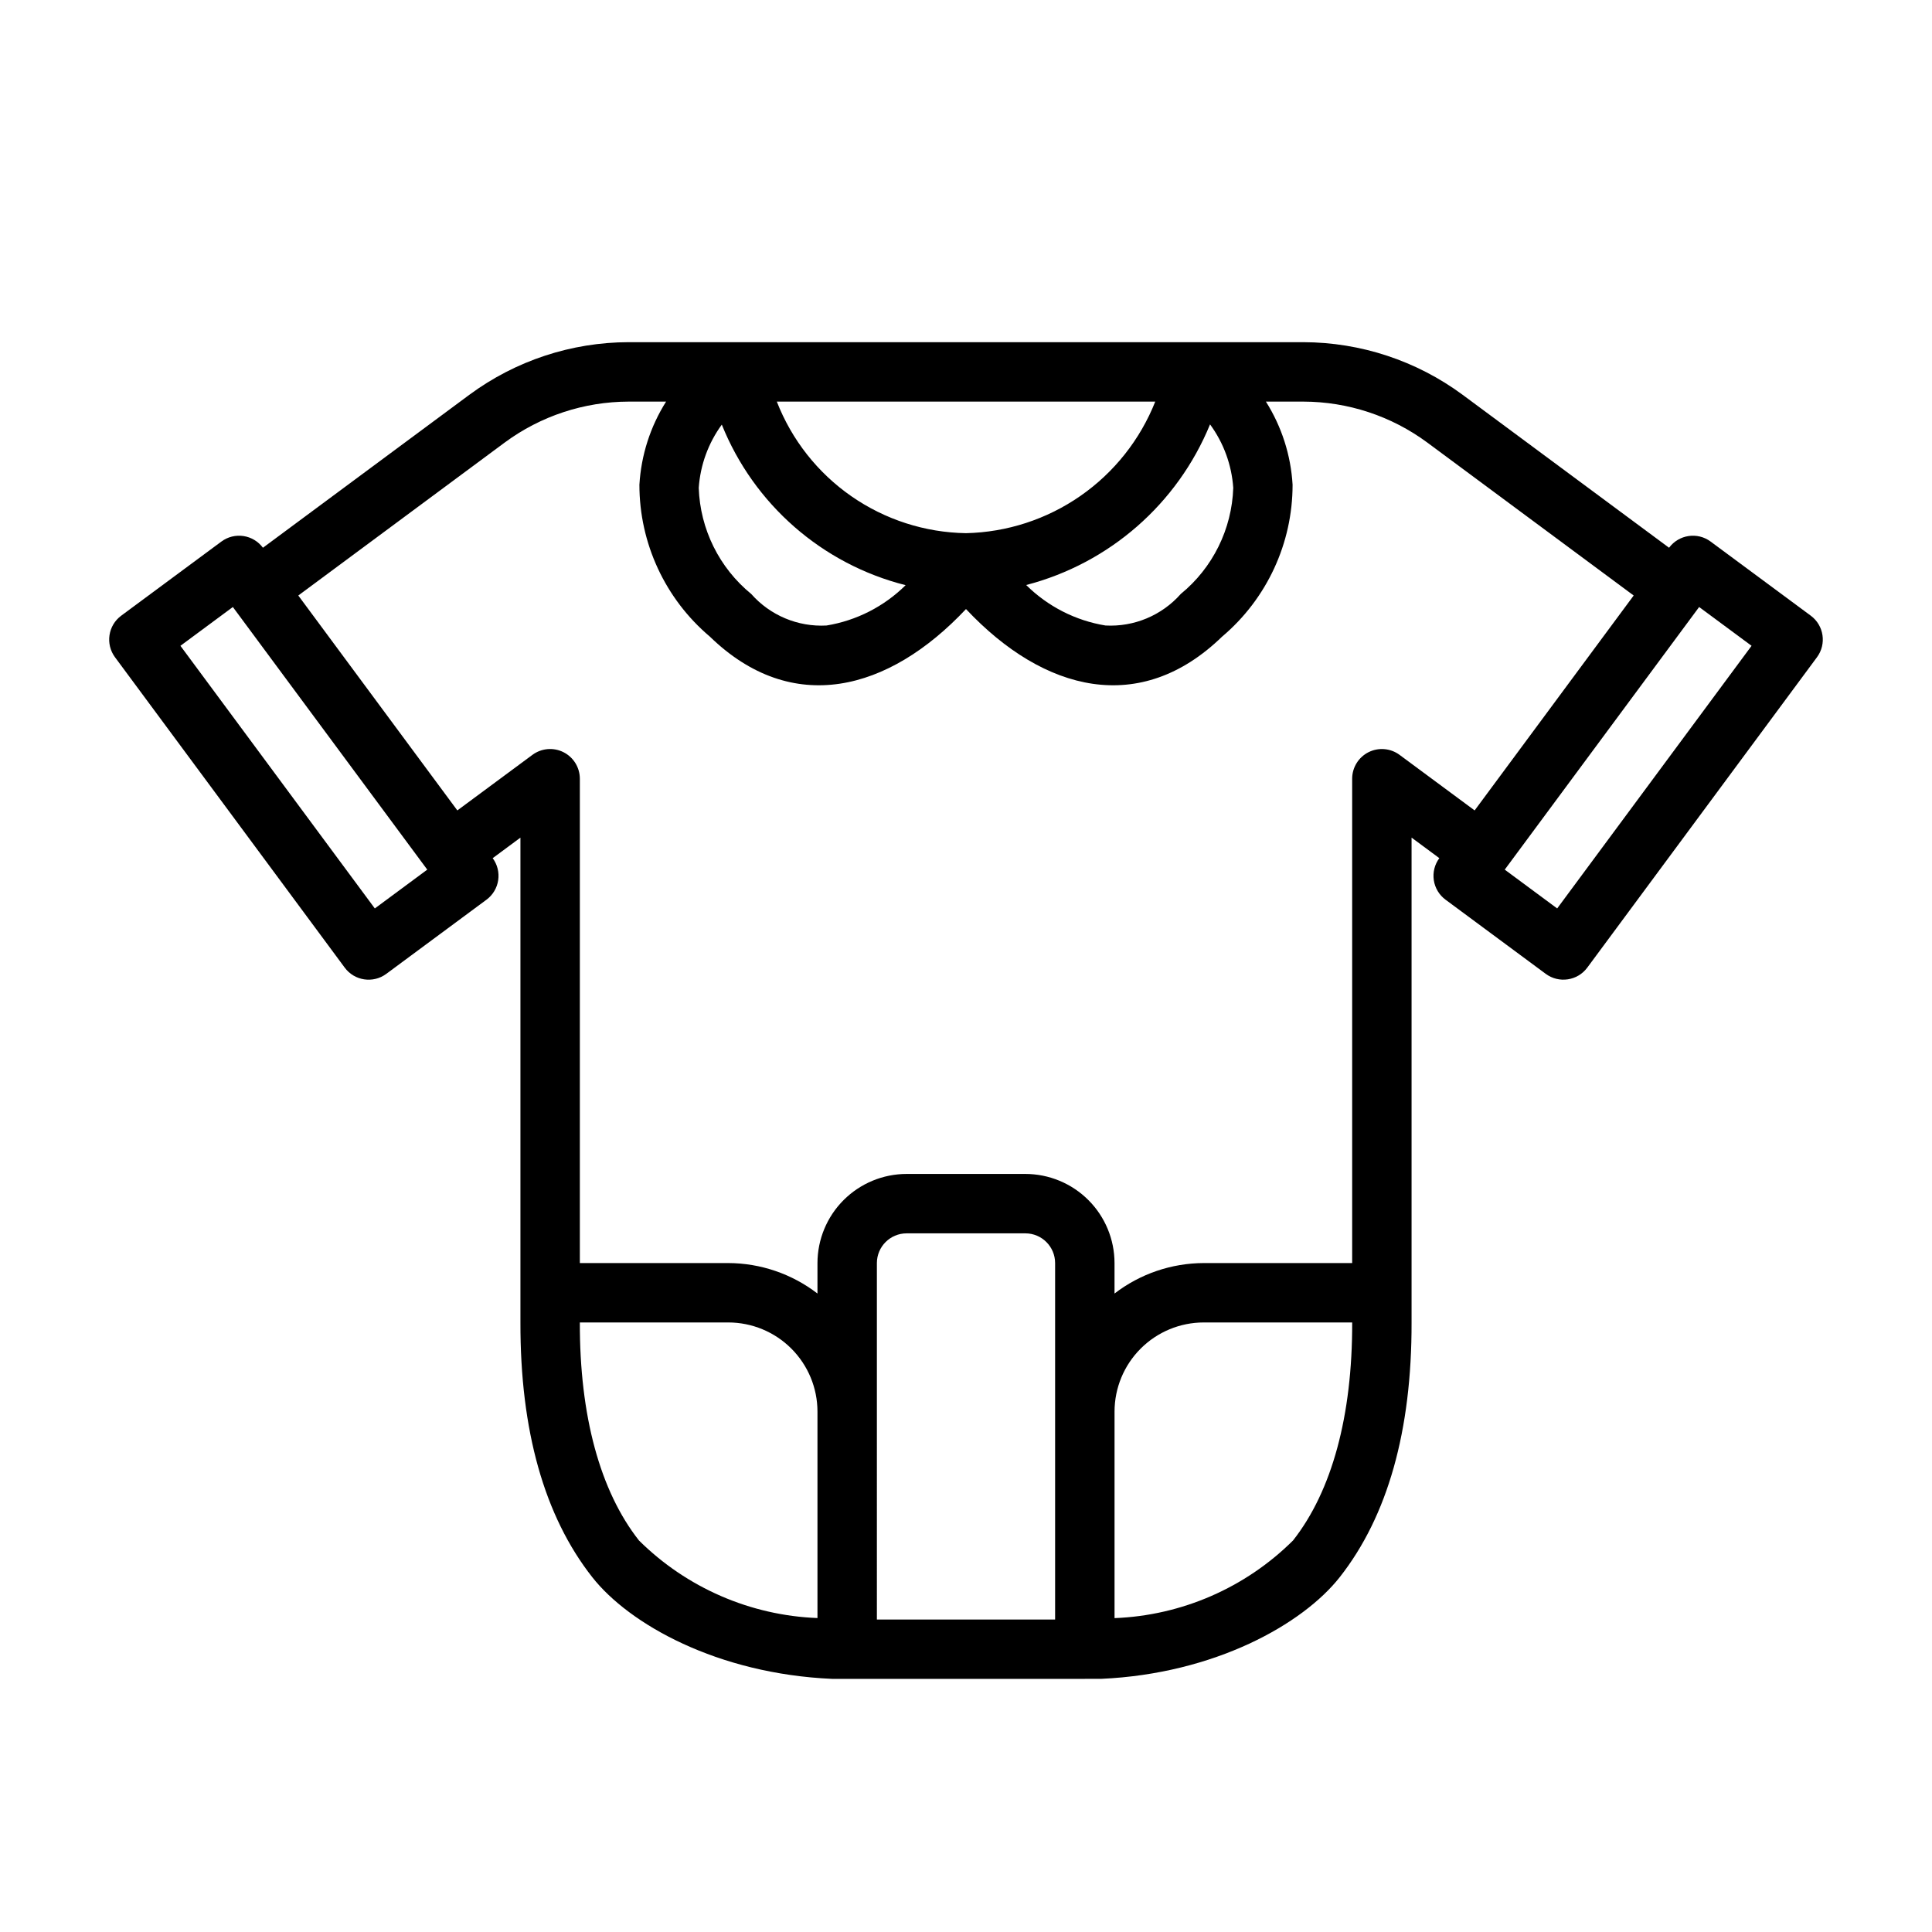<?xml version="1.0" encoding="UTF-8"?>
<!-- Uploaded to: ICON Repo, www.svgrepo.com, Generator: ICON Repo Mixer Tools -->
<svg fill="#000000" width="800px" height="800px" version="1.1" viewBox="144 144 512 512" xmlns="http://www.w3.org/2000/svg">
 <path d="m235.36 400.44c2.586 3.492 7.512 4.231 11.008 1.645l26.551-19.652c1.68-1.242 2.797-3.098 3.106-5.164 0.309-2.066-0.215-4.168-1.457-5.844l7.352-5.445v128.46c-0.07 28.652 6.332 51.363 19.023 67.512 9.789 12.461 33.152 25.633 63.633 26.969h66.914l0.035-0.008h4.246c30.137-1.332 53.496-14.504 63.285-26.961 12.695-16.148 19.094-38.863 19.023-67.496v-128.48l7.356 5.441c-1.242 1.68-1.77 3.781-1.461 5.848 0.309 2.062 1.426 3.922 3.106 5.16l26.551 19.652c3.496 2.586 8.426 1.852 11.012-1.645l60.875-82.262c2.586-3.492 1.848-8.422-1.645-11.008l-26.551-19.648h0.004c-3.496-2.586-8.422-1.848-11.008 1.645l-54.719-40.543c-12.219-9.02-26.996-13.898-42.18-13.934h-178.84c-15.188 0.031-29.965 4.914-42.184 13.934l-54.715 40.543c-1.242-1.676-3.098-2.793-5.164-3.102-2.066-0.309-4.168 0.215-5.844 1.461l-26.551 19.648c-3.492 2.586-4.227 7.516-1.645 11.008zm77.965 151.79c-10.309-13.105-15.723-33.074-15.66-57.766h39.359c6.262 0.008 12.262 2.5 16.691 6.926 4.426 4.43 6.918 10.43 6.922 16.691v54.719c-17.789-0.688-34.676-8.031-47.316-20.57zm63.059-73.508c0.004-4.344 3.527-7.867 7.871-7.871h31.488c4.344 0.004 7.867 3.527 7.871 7.871v94.465h-47.23zm110.29 73.512c-12.633 12.551-29.516 19.898-47.309 20.586v-54.738c0.008-6.262 2.496-12.262 6.926-16.691 4.426-4.426 10.43-6.918 16.691-6.926h39.359v0.02c0.059 24.672-5.356 44.641-15.668 57.75zm121.51-237.09-51.516 69.602-13.895-10.285 51.516-69.598zm-208.18-29.848c-10.879-0.172-21.453-3.582-30.387-9.793-8.93-6.207-15.805-14.938-19.754-25.074h100.29c-4.008 10.098-10.902 18.789-19.82 24.988-8.922 6.203-19.469 9.637-30.328 9.879zm-64.719-28.773c8.504 21.156 26.609 36.973 48.715 42.555-5.711 5.656-13.039 9.391-20.969 10.688-7.574 0.41-14.922-2.668-19.945-8.355-8.473-6.926-13.547-17.176-13.914-28.117 0.414-6.055 2.535-11.867 6.113-16.77zm129.39-0.059c3.602 4.914 5.734 10.75 6.152 16.828-0.367 10.941-5.438 21.191-13.914 28.117-5.023 5.684-12.371 8.762-19.945 8.355-7.953-1.301-15.301-5.055-21.02-10.73 22.039-5.727 40.094-21.5 48.727-42.57zm-186.9 4.797c9.504-7.012 20.996-10.805 32.809-10.832h9.941-0.004c-4.18 6.625-6.613 14.203-7.07 22.027-0.008 15.508 6.82 30.23 18.664 40.246 21.812 21.195 47.383 14.531 67.883-7.297 20.727 22.066 46.25 28.32 67.883 7.297h0.004c11.844-10.016 18.672-24.738 18.664-40.246-0.457-7.824-2.891-15.402-7.07-22.027h9.941c11.809 0.027 23.301 3.82 32.805 10.832l54.719 40.555-30.484 41.195-11.664 15.758-19.91-14.734c-2.387-1.758-5.566-2.027-8.219-0.691-2.648 1.336-4.324 4.051-4.328 7.019v128.36h-39.359c-8.547 0.031-16.844 2.867-23.617 8.074v-8.074c-0.008-6.262-2.496-12.266-6.926-16.691-4.426-4.426-10.43-6.918-16.691-6.926h-31.488c-6.262 0.008-12.262 2.5-16.691 6.926-4.426 4.426-6.918 10.43-6.926 16.691v8.074c-6.773-5.207-15.07-8.043-23.613-8.074h-39.359v-128.36c-0.008-2.969-1.68-5.684-4.332-7.023-2.652-1.336-5.832-1.066-8.223 0.695l-19.91 14.734-11.664-15.758-30.484-41.195zm-72.062 43.602 51.516 69.598-13.895 10.285-51.516-69.602z"/>
</svg>